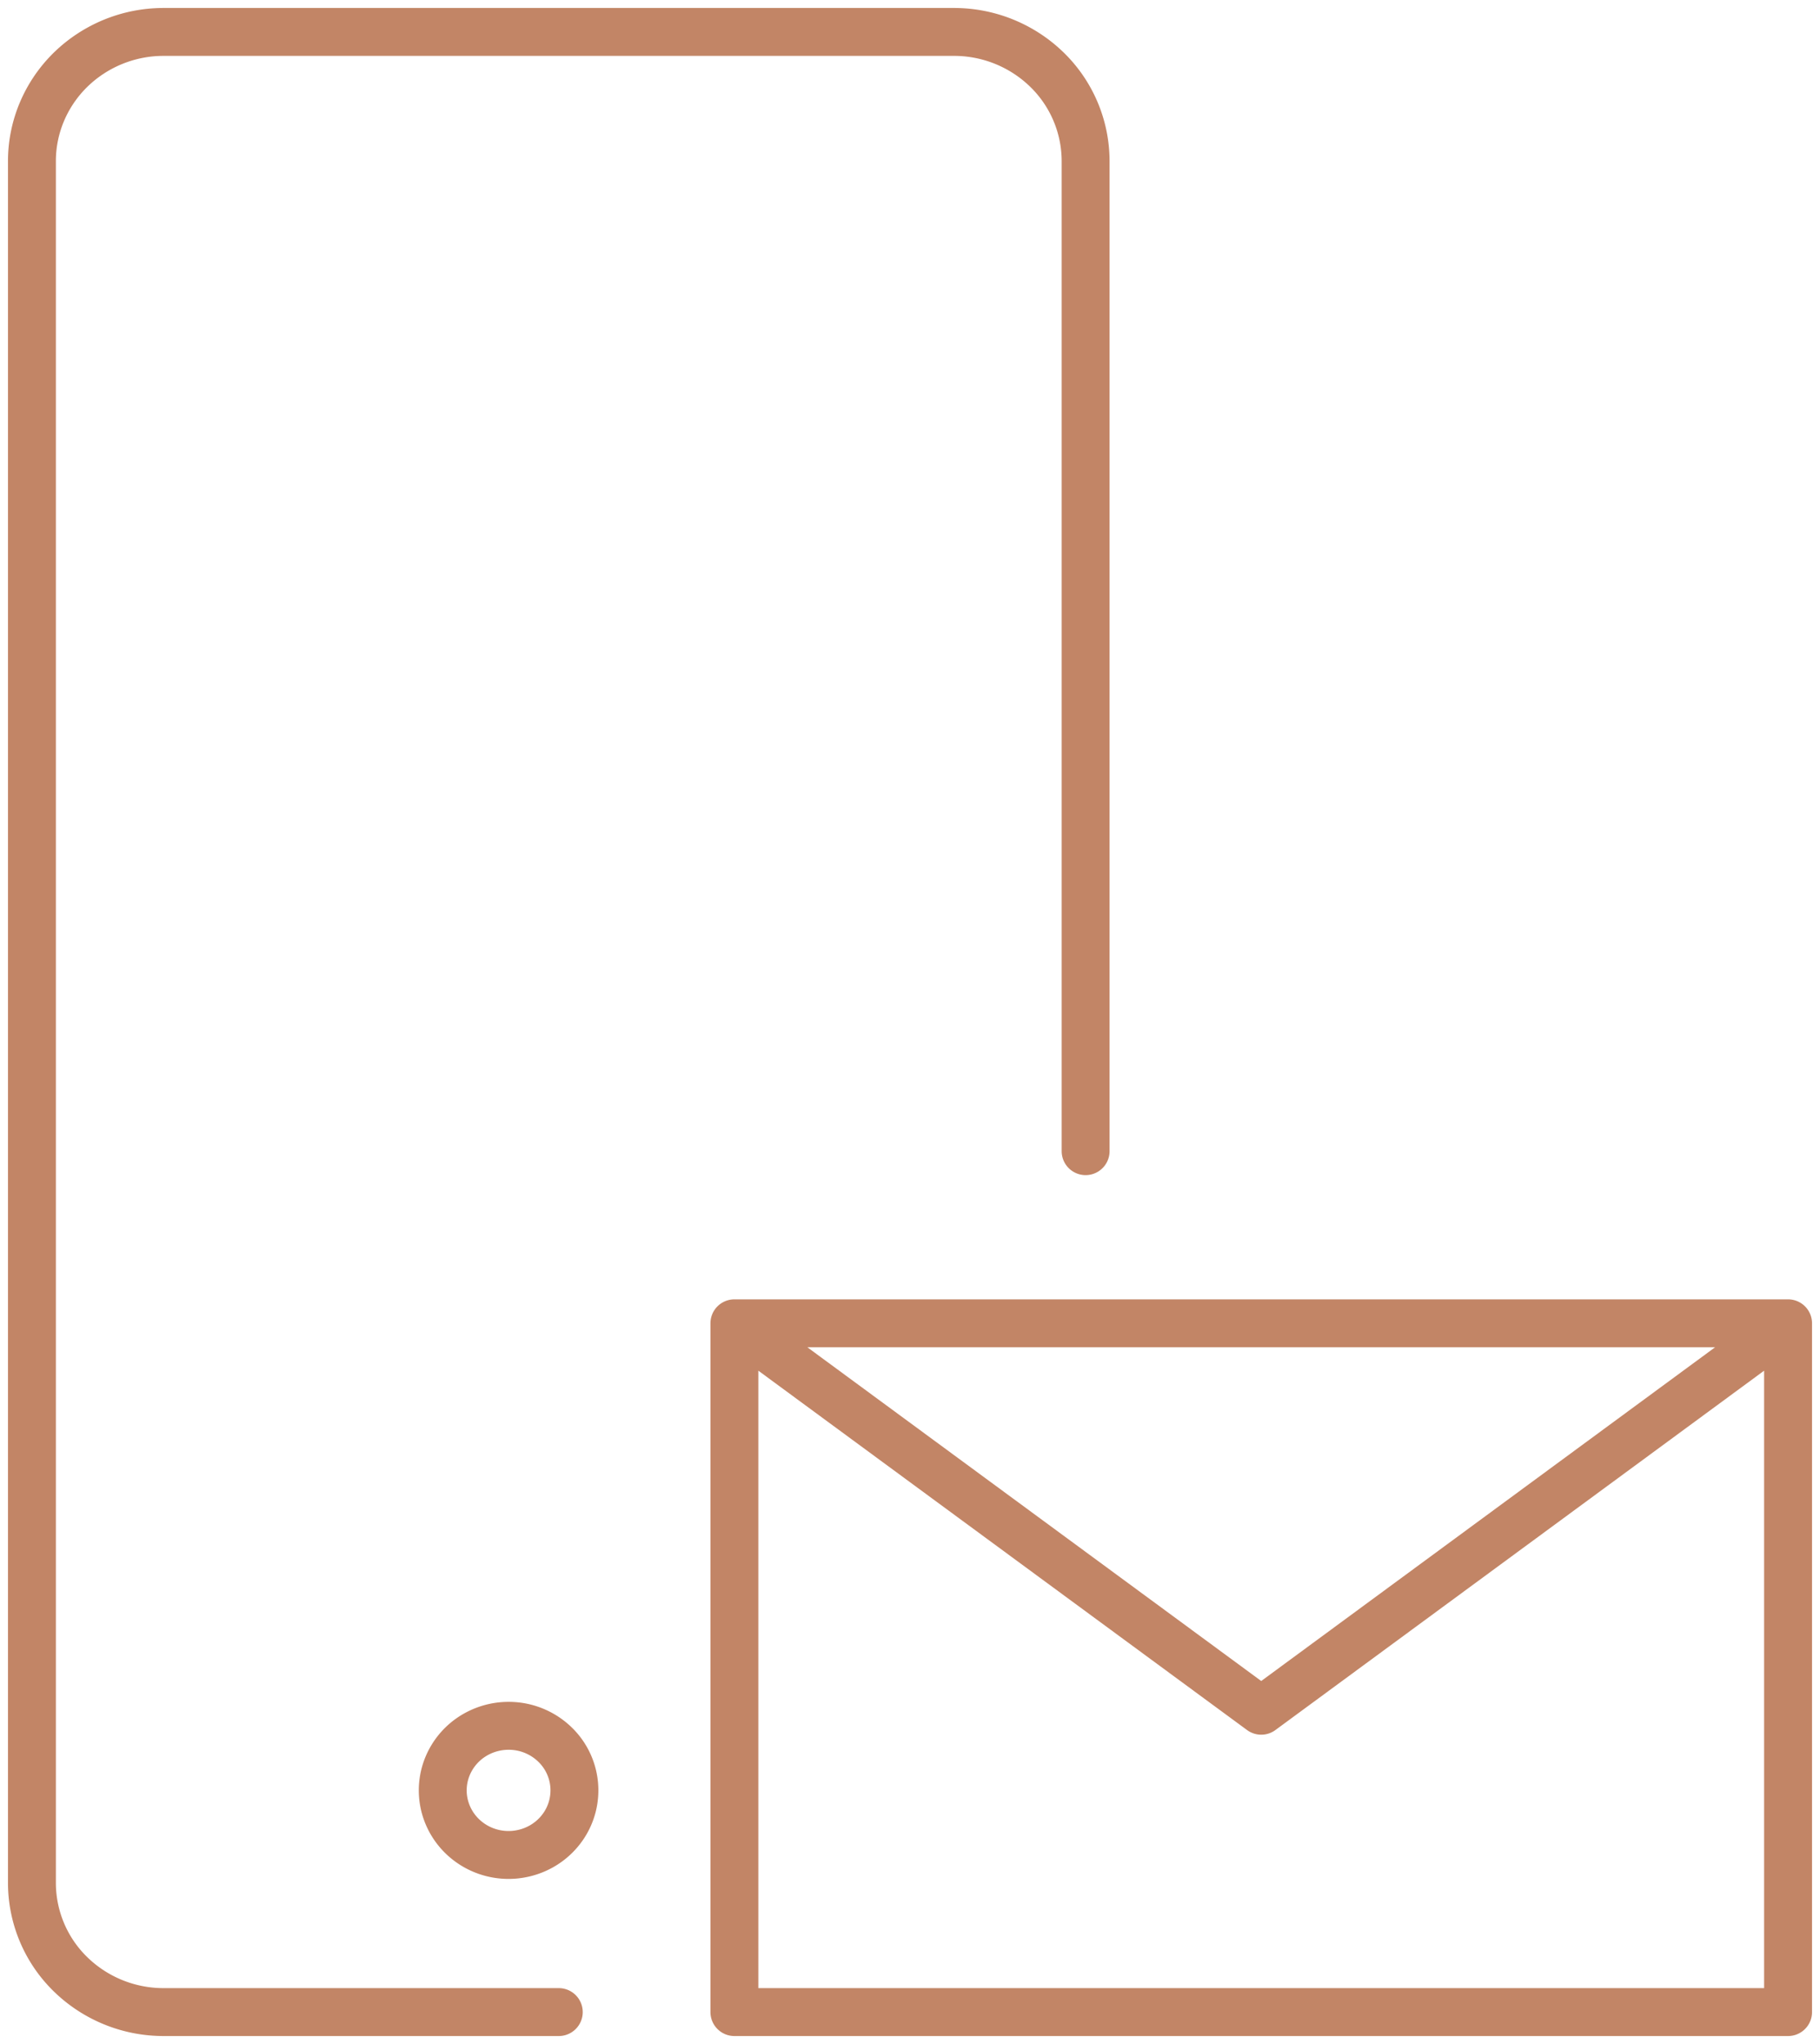 <svg width="57" height="64" viewBox="0 0 57 64" fill="none" xmlns="http://www.w3.org/2000/svg"><path d="M17.5 63H5.125a4.17 4.17 0 0 1-2.917-1.184A4 4 0 0 1 1 58.956V5.044c0-1.072.435-2.1 1.208-2.859A4.17 4.17 0 0 1 5.125 1h24.75a4.17 4.17 0 0 1 2.917 1.184A4 4 0 0 1 34 5.044v31m22 5.39H23m33 0V63H23V41.435m33 0-16.5 12.13L23 41.435m-7.071 12.602a2.1 2.1 0 0 0-1.146.34 2.03 2.03 0 0 0-.76.908c-.156.37-.197.776-.117 1.168s.276.752.564 1.035c.289.283.656.476 1.056.554a2.1 2.1 0 0 0 1.192-.116 2.05 2.05 0 0 0 .925-.744 1.994 1.994 0 0 0-.256-2.553 2.08 2.08 0 0 0-1.458-.592" stroke="#C28566" stroke-width="1.5" stroke-linecap="round" stroke-linejoin="round"/></svg>